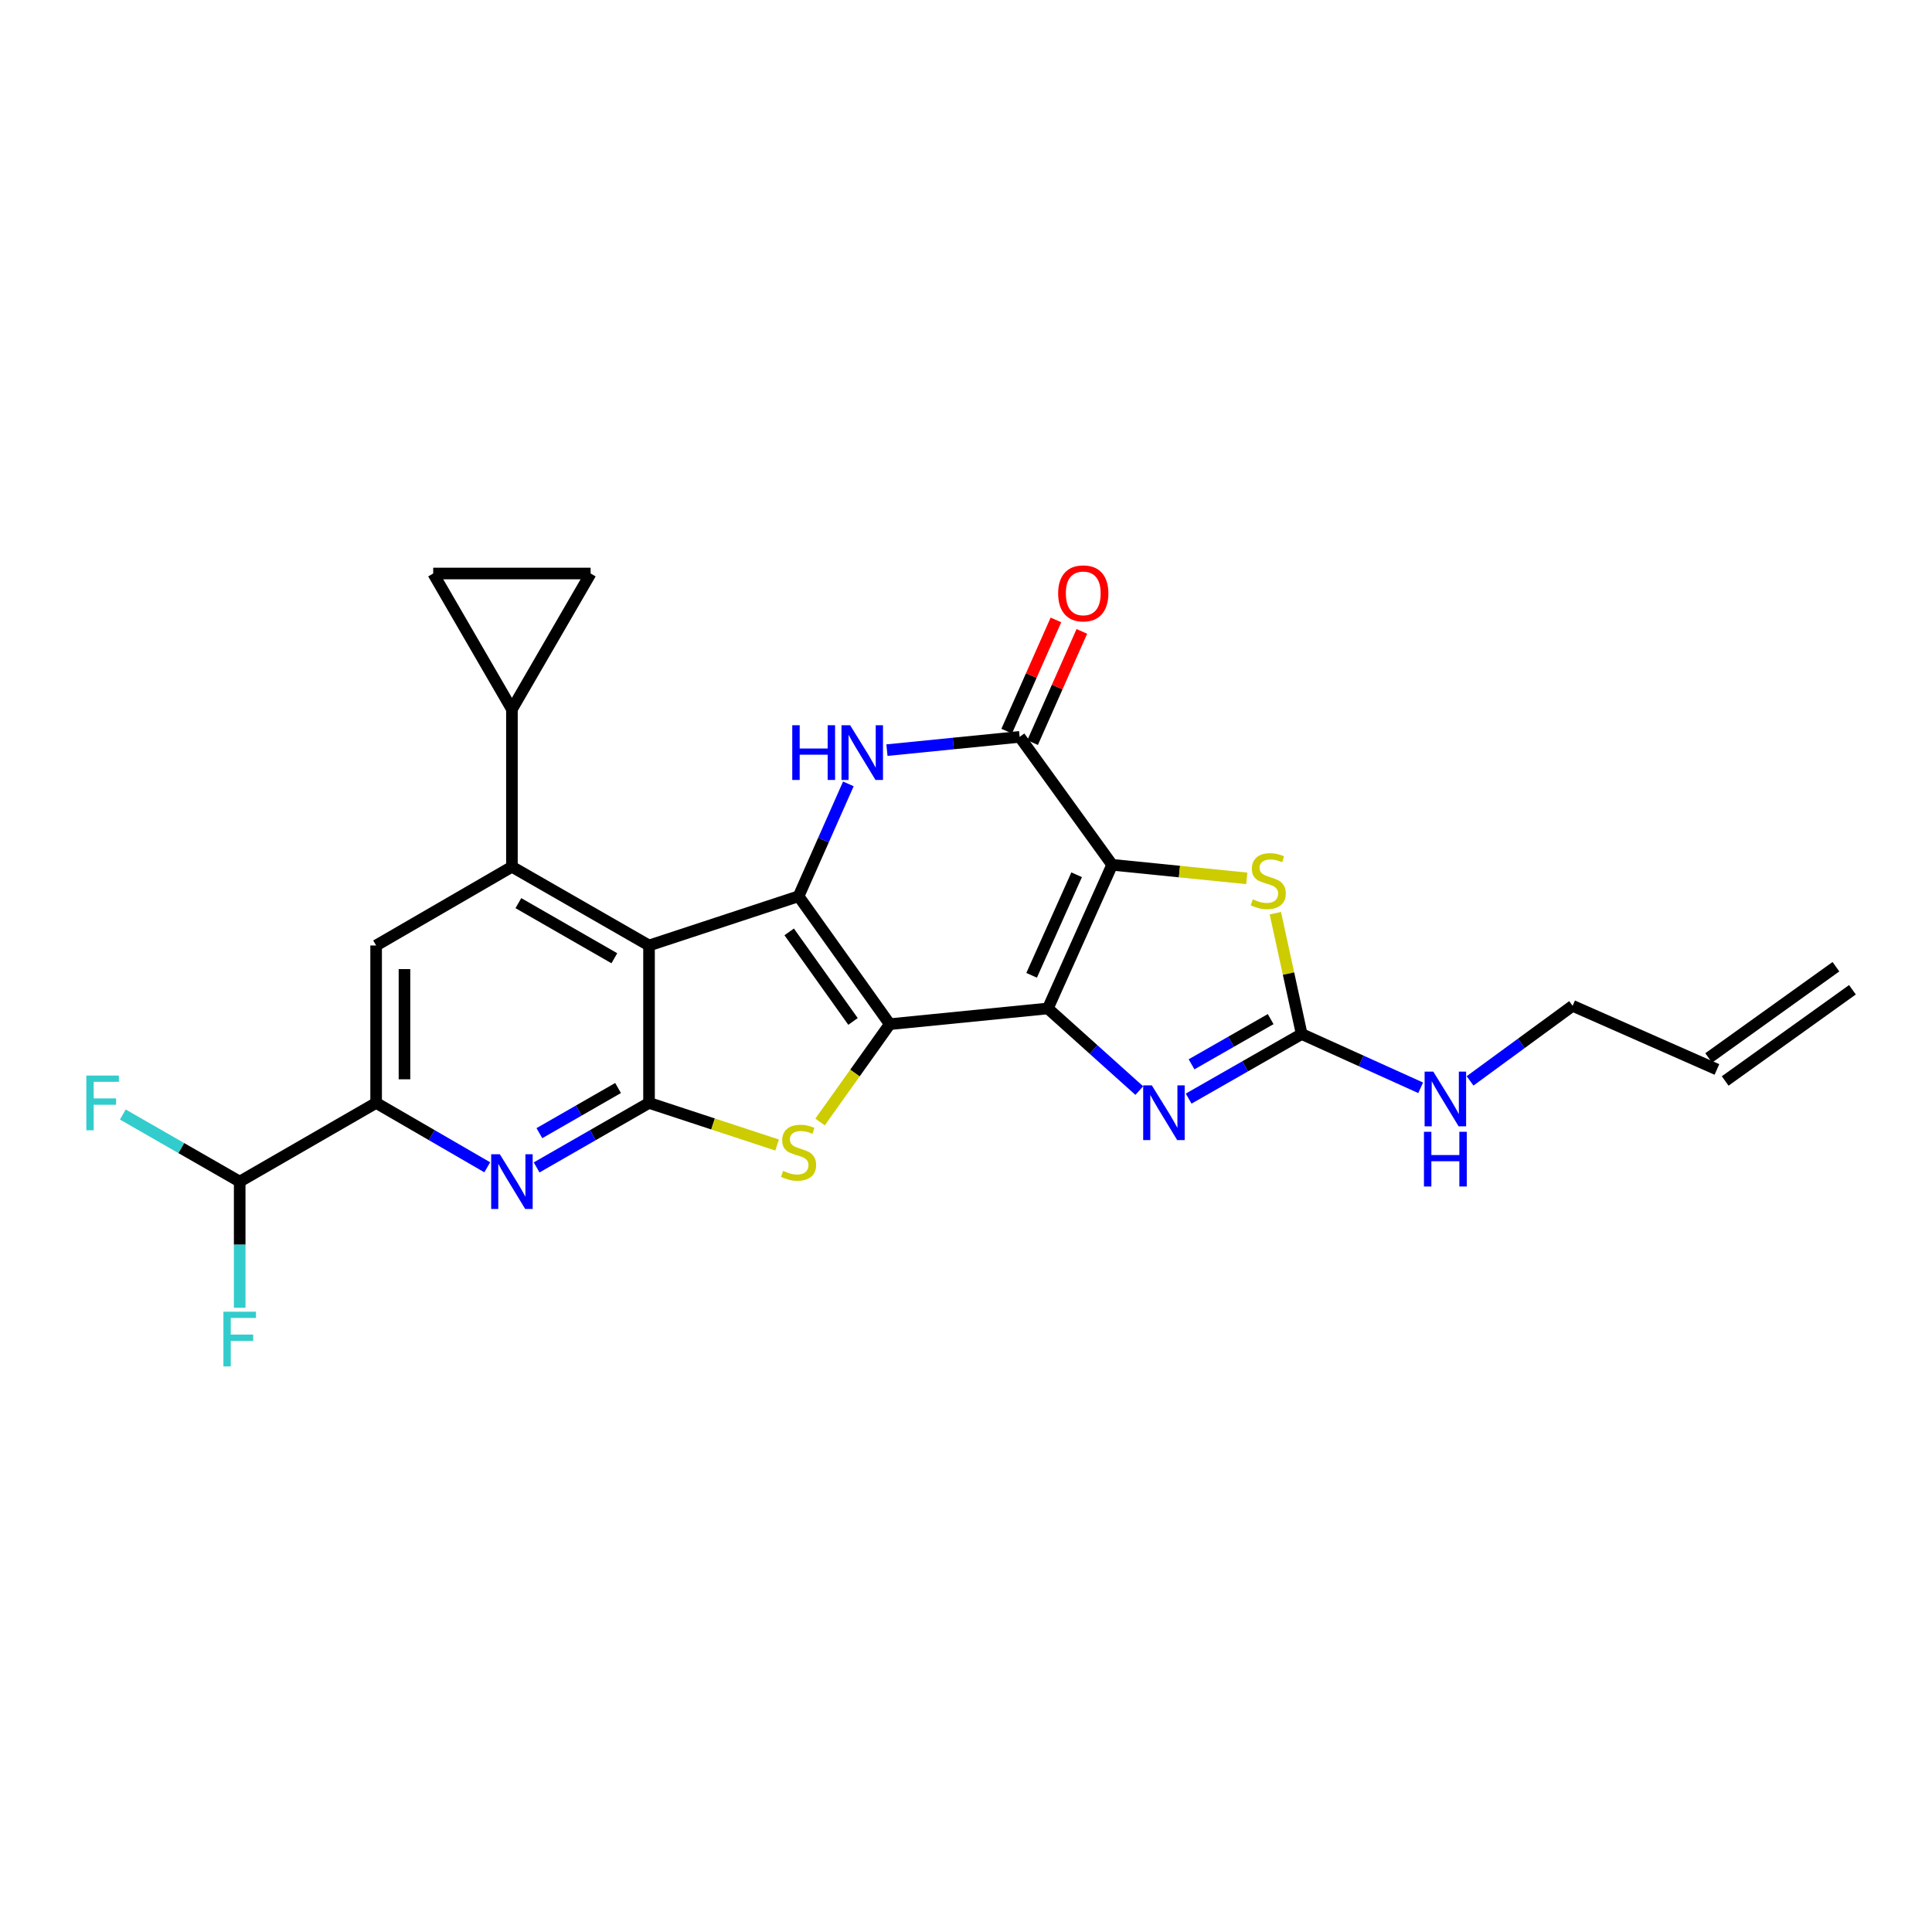 <?xml version='1.0' encoding='iso-8859-1'?>
<svg version='1.1' baseProfile='full'
              xmlns='http://www.w3.org/2000/svg'
                      xmlns:rdkit='http://www.rdkit.org/xml'
                      xmlns:xlink='http://www.w3.org/1999/xlink'
                  xml:space='preserve'
width='1000px' height='1000px' viewBox='0 0 1000 1000'>
<!-- END OF HEADER -->
<rect style='opacity:1.0;fill:#FFFFFF;stroke:none' width='1000' height='1000' x='0' y='0'> </rect>
<path class='bond-0' d='M 542.365,521.97 L 460.546,530.111' style='fill:none;fill-rule:evenodd;stroke:#000000;stroke-width:6px;stroke-linecap:butt;stroke-linejoin:miter;stroke-opacity:1' />
<path class='bond-1' d='M 542.365,521.97 L 575.646,447.616' style='fill:none;fill-rule:evenodd;stroke:#000000;stroke-width:6px;stroke-linecap:butt;stroke-linejoin:miter;stroke-opacity:1' />
<path class='bond-1' d='M 533.968,504.824 L 557.265,452.776' style='fill:none;fill-rule:evenodd;stroke:#000000;stroke-width:6px;stroke-linecap:butt;stroke-linejoin:miter;stroke-opacity:1' />
<path class='bond-8' d='M 542.365,521.97 L 566.027,543.228' style='fill:none;fill-rule:evenodd;stroke:#000000;stroke-width:6px;stroke-linecap:butt;stroke-linejoin:miter;stroke-opacity:1' />
<path class='bond-8' d='M 566.027,543.228 L 589.69,564.487' style='fill:none;fill-rule:evenodd;stroke:#0000FF;stroke-width:6px;stroke-linecap:butt;stroke-linejoin:miter;stroke-opacity:1' />
<path class='bond-2' d='M 460.546,530.111 L 413.346,463.898' style='fill:none;fill-rule:evenodd;stroke:#000000;stroke-width:6px;stroke-linecap:butt;stroke-linejoin:miter;stroke-opacity:1' />
<path class='bond-2' d='M 441.522,528.694 L 408.482,482.345' style='fill:none;fill-rule:evenodd;stroke:#000000;stroke-width:6px;stroke-linecap:butt;stroke-linejoin:miter;stroke-opacity:1' />
<path class='bond-5' d='M 460.546,530.111 L 442.503,555.423' style='fill:none;fill-rule:evenodd;stroke:#000000;stroke-width:6px;stroke-linecap:butt;stroke-linejoin:miter;stroke-opacity:1' />
<path class='bond-5' d='M 442.503,555.423 L 424.459,580.734' style='fill:none;fill-rule:evenodd;stroke:#CCCC00;stroke-width:6px;stroke-linecap:butt;stroke-linejoin:miter;stroke-opacity:1' />
<path class='bond-7' d='M 575.646,447.616 L 527.769,381.403' style='fill:none;fill-rule:evenodd;stroke:#000000;stroke-width:6px;stroke-linecap:butt;stroke-linejoin:miter;stroke-opacity:1' />
<path class='bond-10' d='M 575.646,447.616 L 610.487,451.127' style='fill:none;fill-rule:evenodd;stroke:#000000;stroke-width:6px;stroke-linecap:butt;stroke-linejoin:miter;stroke-opacity:1' />
<path class='bond-10' d='M 610.487,451.127 L 645.328,454.638' style='fill:none;fill-rule:evenodd;stroke:#CCCC00;stroke-width:6px;stroke-linecap:butt;stroke-linejoin:miter;stroke-opacity:1' />
<path class='bond-3' d='M 413.346,463.898 L 335.936,489.381' style='fill:none;fill-rule:evenodd;stroke:#000000;stroke-width:6px;stroke-linecap:butt;stroke-linejoin:miter;stroke-opacity:1' />
<path class='bond-27' d='M 413.346,463.898 L 426.232,434.818' style='fill:none;fill-rule:evenodd;stroke:#000000;stroke-width:6px;stroke-linecap:butt;stroke-linejoin:miter;stroke-opacity:1' />
<path class='bond-27' d='M 426.232,434.818 L 439.118,405.738' style='fill:none;fill-rule:evenodd;stroke:#0000FF;stroke-width:6px;stroke-linecap:butt;stroke-linejoin:miter;stroke-opacity:1' />
<path class='bond-9' d='M 335.936,489.381 L 264.973,448.635' style='fill:none;fill-rule:evenodd;stroke:#000000;stroke-width:6px;stroke-linecap:butt;stroke-linejoin:miter;stroke-opacity:1' />
<path class='bond-9' d='M 317.988,495.99 L 268.313,467.467' style='fill:none;fill-rule:evenodd;stroke:#000000;stroke-width:6px;stroke-linecap:butt;stroke-linejoin:miter;stroke-opacity:1' />
<path class='bond-28' d='M 335.936,489.381 L 335.936,570.865' style='fill:none;fill-rule:evenodd;stroke:#000000;stroke-width:6px;stroke-linecap:butt;stroke-linejoin:miter;stroke-opacity:1' />
<path class='bond-4' d='M 335.936,570.865 L 369.082,581.766' style='fill:none;fill-rule:evenodd;stroke:#000000;stroke-width:6px;stroke-linecap:butt;stroke-linejoin:miter;stroke-opacity:1' />
<path class='bond-4' d='M 369.082,581.766 L 402.229,592.667' style='fill:none;fill-rule:evenodd;stroke:#CCCC00;stroke-width:6px;stroke-linecap:butt;stroke-linejoin:miter;stroke-opacity:1' />
<path class='bond-12' d='M 335.936,570.865 L 306.847,587.561' style='fill:none;fill-rule:evenodd;stroke:#000000;stroke-width:6px;stroke-linecap:butt;stroke-linejoin:miter;stroke-opacity:1' />
<path class='bond-12' d='M 306.847,587.561 L 277.758,604.257' style='fill:none;fill-rule:evenodd;stroke:#0000FF;stroke-width:6px;stroke-linecap:butt;stroke-linejoin:miter;stroke-opacity:1' />
<path class='bond-12' d='M 319.908,563.152 L 299.545,574.839' style='fill:none;fill-rule:evenodd;stroke:#000000;stroke-width:6px;stroke-linecap:butt;stroke-linejoin:miter;stroke-opacity:1' />
<path class='bond-12' d='M 299.545,574.839 L 279.183,586.526' style='fill:none;fill-rule:evenodd;stroke:#0000FF;stroke-width:6px;stroke-linecap:butt;stroke-linejoin:miter;stroke-opacity:1' />
<path class='bond-6' d='M 459.08,388.267 L 493.425,384.835' style='fill:none;fill-rule:evenodd;stroke:#0000FF;stroke-width:6px;stroke-linecap:butt;stroke-linejoin:miter;stroke-opacity:1' />
<path class='bond-6' d='M 493.425,384.835 L 527.769,381.403' style='fill:none;fill-rule:evenodd;stroke:#000000;stroke-width:6px;stroke-linecap:butt;stroke-linejoin:miter;stroke-opacity:1' />
<path class='bond-19' d='M 534.476,384.373 L 547.219,355.592' style='fill:none;fill-rule:evenodd;stroke:#000000;stroke-width:6px;stroke-linecap:butt;stroke-linejoin:miter;stroke-opacity:1' />
<path class='bond-19' d='M 547.219,355.592 L 559.963,326.812' style='fill:none;fill-rule:evenodd;stroke:#FF0000;stroke-width:6px;stroke-linecap:butt;stroke-linejoin:miter;stroke-opacity:1' />
<path class='bond-19' d='M 521.063,378.434 L 533.807,349.654' style='fill:none;fill-rule:evenodd;stroke:#000000;stroke-width:6px;stroke-linecap:butt;stroke-linejoin:miter;stroke-opacity:1' />
<path class='bond-19' d='M 533.807,349.654 L 546.55,320.873' style='fill:none;fill-rule:evenodd;stroke:#FF0000;stroke-width:6px;stroke-linecap:butt;stroke-linejoin:miter;stroke-opacity:1' />
<path class='bond-11' d='M 615.242,568.641 L 644.494,551.927' style='fill:none;fill-rule:evenodd;stroke:#0000FF;stroke-width:6px;stroke-linecap:butt;stroke-linejoin:miter;stroke-opacity:1' />
<path class='bond-11' d='M 644.494,551.927 L 673.747,535.212' style='fill:none;fill-rule:evenodd;stroke:#000000;stroke-width:6px;stroke-linecap:butt;stroke-linejoin:miter;stroke-opacity:1' />
<path class='bond-11' d='M 616.741,550.89 L 637.217,539.19' style='fill:none;fill-rule:evenodd;stroke:#0000FF;stroke-width:6px;stroke-linecap:butt;stroke-linejoin:miter;stroke-opacity:1' />
<path class='bond-11' d='M 637.217,539.19 L 657.694,527.49' style='fill:none;fill-rule:evenodd;stroke:#000000;stroke-width:6px;stroke-linecap:butt;stroke-linejoin:miter;stroke-opacity:1' />
<path class='bond-14' d='M 264.973,448.635 L 194.685,489.381' style='fill:none;fill-rule:evenodd;stroke:#000000;stroke-width:6px;stroke-linecap:butt;stroke-linejoin:miter;stroke-opacity:1' />
<path class='bond-15' d='M 264.973,448.635 L 264.973,367.15' style='fill:none;fill-rule:evenodd;stroke:#000000;stroke-width:6px;stroke-linecap:butt;stroke-linejoin:miter;stroke-opacity:1' />
<path class='bond-26' d='M 660.122,472.67 L 666.935,503.941' style='fill:none;fill-rule:evenodd;stroke:#CCCC00;stroke-width:6px;stroke-linecap:butt;stroke-linejoin:miter;stroke-opacity:1' />
<path class='bond-26' d='M 666.935,503.941 L 673.747,535.212' style='fill:none;fill-rule:evenodd;stroke:#000000;stroke-width:6px;stroke-linecap:butt;stroke-linejoin:miter;stroke-opacity:1' />
<path class='bond-20' d='M 673.747,535.212 L 704.542,549.128' style='fill:none;fill-rule:evenodd;stroke:#000000;stroke-width:6px;stroke-linecap:butt;stroke-linejoin:miter;stroke-opacity:1' />
<path class='bond-20' d='M 704.542,549.128 L 735.337,563.044' style='fill:none;fill-rule:evenodd;stroke:#0000FF;stroke-width:6px;stroke-linecap:butt;stroke-linejoin:miter;stroke-opacity:1' />
<path class='bond-13' d='M 252.202,604.195 L 223.444,587.53' style='fill:none;fill-rule:evenodd;stroke:#0000FF;stroke-width:6px;stroke-linecap:butt;stroke-linejoin:miter;stroke-opacity:1' />
<path class='bond-13' d='M 223.444,587.53 L 194.685,570.865' style='fill:none;fill-rule:evenodd;stroke:#000000;stroke-width:6px;stroke-linecap:butt;stroke-linejoin:miter;stroke-opacity:1' />
<path class='bond-18' d='M 194.685,570.865 L 124.064,611.595' style='fill:none;fill-rule:evenodd;stroke:#000000;stroke-width:6px;stroke-linecap:butt;stroke-linejoin:miter;stroke-opacity:1' />
<path class='bond-29' d='M 194.685,570.865 L 194.685,489.381' style='fill:none;fill-rule:evenodd;stroke:#000000;stroke-width:6px;stroke-linecap:butt;stroke-linejoin:miter;stroke-opacity:1' />
<path class='bond-29' d='M 209.354,558.643 L 209.354,501.604' style='fill:none;fill-rule:evenodd;stroke:#000000;stroke-width:6px;stroke-linecap:butt;stroke-linejoin:miter;stroke-opacity:1' />
<path class='bond-16' d='M 264.973,367.15 L 224.226,296.847' style='fill:none;fill-rule:evenodd;stroke:#000000;stroke-width:6px;stroke-linecap:butt;stroke-linejoin:miter;stroke-opacity:1' />
<path class='bond-17' d='M 264.973,367.15 L 305.703,296.847' style='fill:none;fill-rule:evenodd;stroke:#000000;stroke-width:6px;stroke-linecap:butt;stroke-linejoin:miter;stroke-opacity:1' />
<path class='bond-30' d='M 224.226,296.847 L 305.703,296.847' style='fill:none;fill-rule:evenodd;stroke:#000000;stroke-width:6px;stroke-linecap:butt;stroke-linejoin:miter;stroke-opacity:1' />
<path class='bond-23' d='M 124.064,611.595 L 93.819,594.234' style='fill:none;fill-rule:evenodd;stroke:#000000;stroke-width:6px;stroke-linecap:butt;stroke-linejoin:miter;stroke-opacity:1' />
<path class='bond-23' d='M 93.819,594.234 L 63.574,576.873' style='fill:none;fill-rule:evenodd;stroke:#33CCCC;stroke-width:6px;stroke-linecap:butt;stroke-linejoin:miter;stroke-opacity:1' />
<path class='bond-24' d='M 124.064,611.595 L 124.064,644.247' style='fill:none;fill-rule:evenodd;stroke:#000000;stroke-width:6px;stroke-linecap:butt;stroke-linejoin:miter;stroke-opacity:1' />
<path class='bond-24' d='M 124.064,644.247 L 124.064,676.898' style='fill:none;fill-rule:evenodd;stroke:#33CCCC;stroke-width:6px;stroke-linecap:butt;stroke-linejoin:miter;stroke-opacity:1' />
<path class='bond-25' d='M 760.897,559.464 L 787.438,540.037' style='fill:none;fill-rule:evenodd;stroke:#0000FF;stroke-width:6px;stroke-linecap:butt;stroke-linejoin:miter;stroke-opacity:1' />
<path class='bond-25' d='M 787.438,540.037 L 813.979,520.609' style='fill:none;fill-rule:evenodd;stroke:#000000;stroke-width:6px;stroke-linecap:butt;stroke-linejoin:miter;stroke-opacity:1' />
<path class='bond-21' d='M 888.675,553.548 L 813.979,520.609' style='fill:none;fill-rule:evenodd;stroke:#000000;stroke-width:6px;stroke-linecap:butt;stroke-linejoin:miter;stroke-opacity:1' />
<path class='bond-22' d='M 892.948,559.509 L 958.818,512.301' style='fill:none;fill-rule:evenodd;stroke:#000000;stroke-width:6px;stroke-linecap:butt;stroke-linejoin:miter;stroke-opacity:1' />
<path class='bond-22' d='M 884.403,547.587 L 950.273,500.378' style='fill:none;fill-rule:evenodd;stroke:#000000;stroke-width:6px;stroke-linecap:butt;stroke-linejoin:miter;stroke-opacity:1' />
<path  class='atom-6' d='M 405.346 606.043
Q 405.666 606.163, 406.986 606.723
Q 408.306 607.283, 409.746 607.643
Q 411.226 607.963, 412.666 607.963
Q 415.346 607.963, 416.906 606.683
Q 418.466 605.363, 418.466 603.083
Q 418.466 601.523, 417.666 600.563
Q 416.906 599.603, 415.706 599.083
Q 414.506 598.563, 412.506 597.963
Q 409.986 597.203, 408.466 596.483
Q 406.986 595.763, 405.906 594.243
Q 404.866 592.723, 404.866 590.163
Q 404.866 586.603, 407.266 584.403
Q 409.706 582.203, 414.506 582.203
Q 417.786 582.203, 421.506 583.763
L 420.586 586.843
Q 417.186 585.443, 414.626 585.443
Q 411.866 585.443, 410.346 586.603
Q 408.826 587.723, 408.866 589.683
Q 408.866 591.203, 409.626 592.123
Q 410.426 593.043, 411.546 593.563
Q 412.706 594.083, 414.626 594.683
Q 417.186 595.483, 418.706 596.283
Q 420.226 597.083, 421.306 598.723
Q 422.426 600.323, 422.426 603.083
Q 422.426 607.003, 419.786 609.123
Q 417.186 611.203, 412.826 611.203
Q 410.306 611.203, 408.386 610.643
Q 406.506 610.123, 404.266 609.203
L 405.346 606.043
' fill='#CCCC00'/>
<path  class='atom-7' d='M 410.073 375.385
L 413.913 375.385
L 413.913 387.425
L 428.393 387.425
L 428.393 375.385
L 432.233 375.385
L 432.233 403.705
L 428.393 403.705
L 428.393 390.625
L 413.913 390.625
L 413.913 403.705
L 410.073 403.705
L 410.073 375.385
' fill='#0000FF'/>
<path  class='atom-7' d='M 440.033 375.385
L 449.313 390.385
Q 450.233 391.865, 451.713 394.545
Q 453.193 397.225, 453.273 397.385
L 453.273 375.385
L 457.033 375.385
L 457.033 403.705
L 453.153 403.705
L 443.193 387.305
Q 442.033 385.385, 440.793 383.185
Q 439.593 380.985, 439.233 380.305
L 439.233 403.705
L 435.553 403.705
L 435.553 375.385
L 440.033 375.385
' fill='#0000FF'/>
<path  class='atom-9' d='M 596.189 561.79
L 605.469 576.79
Q 606.389 578.27, 607.869 580.95
Q 609.349 583.63, 609.429 583.79
L 609.429 561.79
L 613.189 561.79
L 613.189 590.11
L 609.309 590.11
L 599.349 573.71
Q 598.189 571.79, 596.949 569.59
Q 595.749 567.39, 595.389 566.71
L 595.389 590.11
L 591.709 590.11
L 591.709 561.79
L 596.189 561.79
' fill='#0000FF'/>
<path  class='atom-11' d='M 648.438 465.477
Q 648.758 465.597, 650.078 466.157
Q 651.398 466.717, 652.838 467.077
Q 654.318 467.397, 655.758 467.397
Q 658.438 467.397, 659.998 466.117
Q 661.558 464.797, 661.558 462.517
Q 661.558 460.957, 660.758 459.997
Q 659.998 459.037, 658.798 458.517
Q 657.598 457.997, 655.598 457.397
Q 653.078 456.637, 651.558 455.917
Q 650.078 455.197, 648.998 453.677
Q 647.958 452.157, 647.958 449.597
Q 647.958 446.037, 650.358 443.837
Q 652.798 441.637, 657.598 441.637
Q 660.878 441.637, 664.598 443.197
L 663.678 446.277
Q 660.278 444.877, 657.718 444.877
Q 654.958 444.877, 653.438 446.037
Q 651.918 447.157, 651.958 449.117
Q 651.958 450.637, 652.718 451.557
Q 653.518 452.477, 654.638 452.997
Q 655.798 453.517, 657.718 454.117
Q 660.278 454.917, 661.798 455.717
Q 663.318 456.517, 664.398 458.157
Q 665.518 459.757, 665.518 462.517
Q 665.518 466.437, 662.878 468.557
Q 660.278 470.637, 655.918 470.637
Q 653.398 470.637, 651.478 470.077
Q 649.598 469.557, 647.358 468.637
L 648.438 465.477
' fill='#CCCC00'/>
<path  class='atom-13' d='M 258.713 597.435
L 267.993 612.435
Q 268.913 613.915, 270.393 616.595
Q 271.873 619.275, 271.953 619.435
L 271.953 597.435
L 275.713 597.435
L 275.713 625.755
L 271.833 625.755
L 261.873 609.355
Q 260.713 607.435, 259.473 605.235
Q 258.273 603.035, 257.913 602.355
L 257.913 625.755
L 254.233 625.755
L 254.233 597.435
L 258.713 597.435
' fill='#0000FF'/>
<path  class='atom-20' d='M 547.692 307.13
Q 547.692 300.33, 551.052 296.53
Q 554.412 292.73, 560.692 292.73
Q 566.972 292.73, 570.332 296.53
Q 573.692 300.33, 573.692 307.13
Q 573.692 314.01, 570.292 317.93
Q 566.892 321.81, 560.692 321.81
Q 554.452 321.81, 551.052 317.93
Q 547.692 314.05, 547.692 307.13
M 560.692 318.61
Q 565.012 318.61, 567.332 315.73
Q 569.692 312.81, 569.692 307.13
Q 569.692 301.57, 567.332 298.77
Q 565.012 295.93, 560.692 295.93
Q 556.372 295.93, 554.012 298.73
Q 551.692 301.53, 551.692 307.13
Q 551.692 312.85, 554.012 315.73
Q 556.372 318.61, 560.692 318.61
' fill='#FF0000'/>
<path  class='atom-21' d='M 741.857 554.66
L 751.137 569.66
Q 752.057 571.14, 753.537 573.82
Q 755.017 576.5, 755.097 576.66
L 755.097 554.66
L 758.857 554.66
L 758.857 582.98
L 754.977 582.98
L 745.017 566.58
Q 743.857 564.66, 742.617 562.46
Q 741.417 560.26, 741.057 559.58
L 741.057 582.98
L 737.377 582.98
L 737.377 554.66
L 741.857 554.66
' fill='#0000FF'/>
<path  class='atom-21' d='M 737.037 585.812
L 740.877 585.812
L 740.877 597.852
L 755.357 597.852
L 755.357 585.812
L 759.197 585.812
L 759.197 614.132
L 755.357 614.132
L 755.357 601.052
L 740.877 601.052
L 740.877 614.132
L 737.037 614.132
L 737.037 585.812
' fill='#0000FF'/>
<path  class='atom-24' d='M 44.689 556.705
L 61.529 556.705
L 61.529 559.945
L 48.489 559.945
L 48.489 568.545
L 60.089 568.545
L 60.089 571.825
L 48.489 571.825
L 48.489 585.025
L 44.689 585.025
L 44.689 556.705
' fill='#33CCCC'/>
<path  class='atom-25' d='M 115.644 678.936
L 132.484 678.936
L 132.484 682.176
L 119.444 682.176
L 119.444 690.776
L 131.044 690.776
L 131.044 694.056
L 119.444 694.056
L 119.444 707.256
L 115.644 707.256
L 115.644 678.936
' fill='#33CCCC'/>
</svg>
